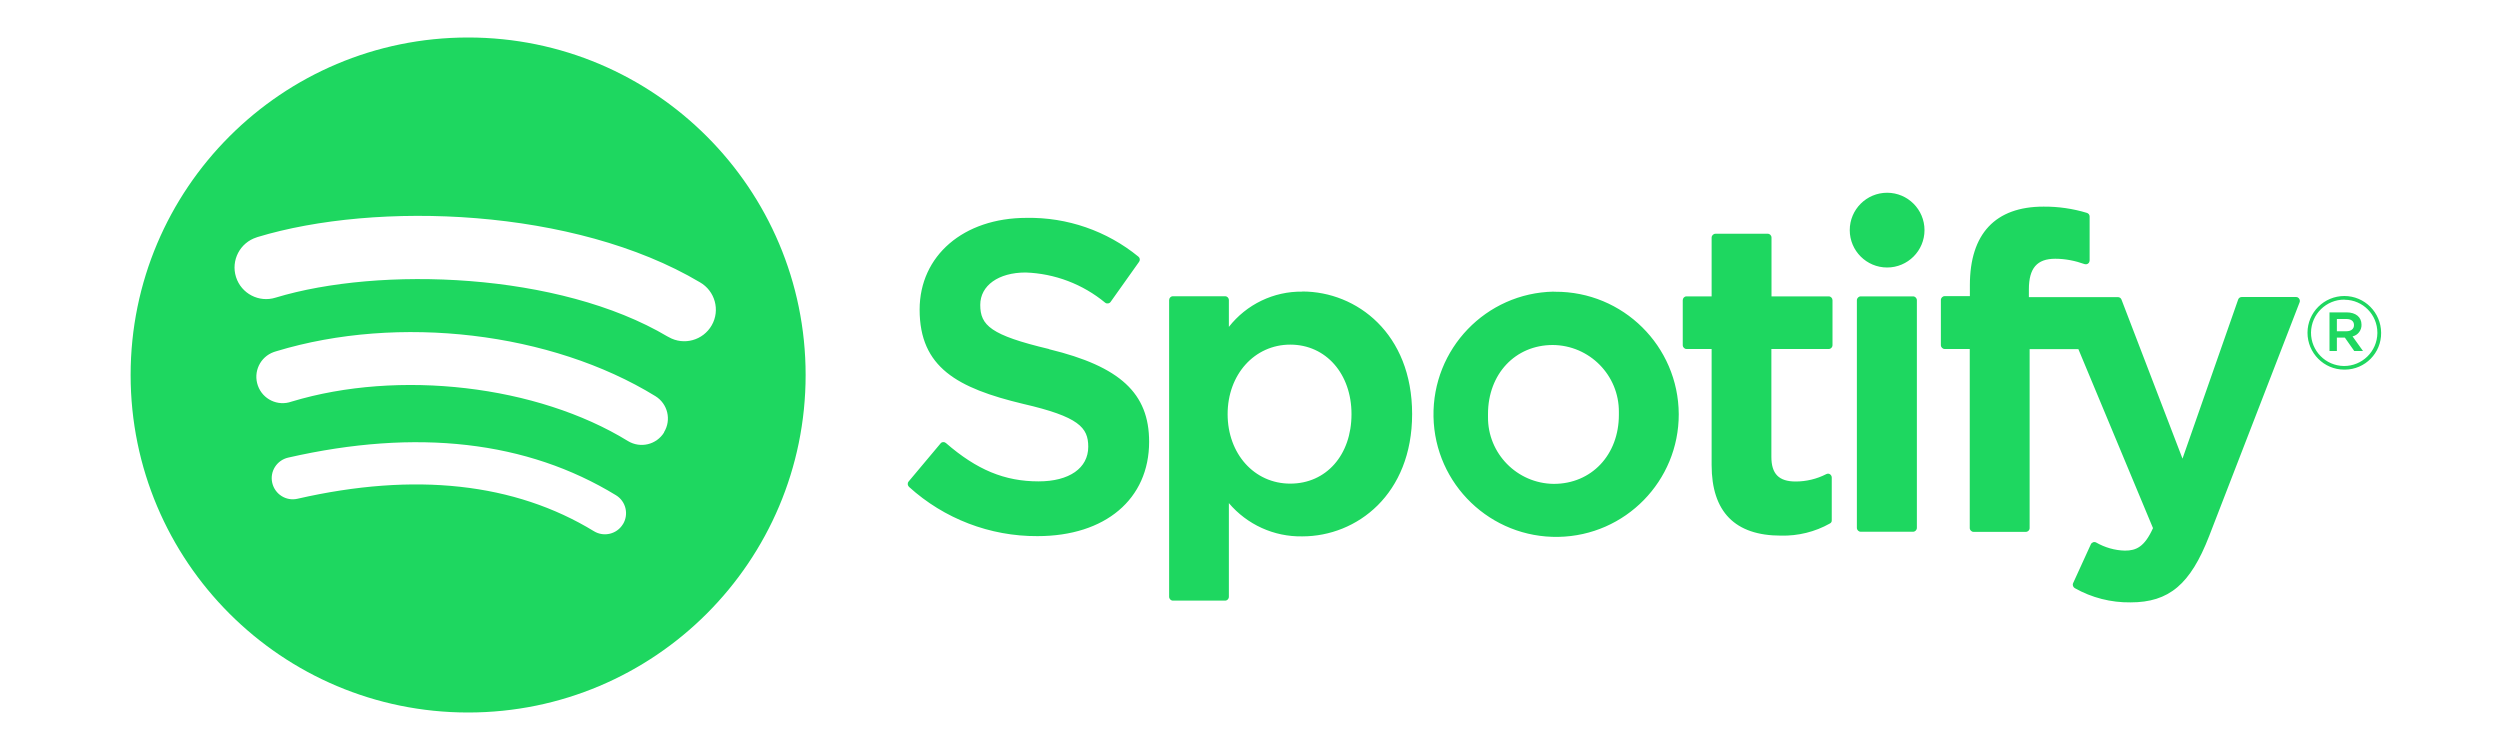<?xml version="1.0" encoding="UTF-8"?>
<svg id="_レイヤー_2" data-name="レイヤー 2" xmlns="http://www.w3.org/2000/svg" width="200" height="60" xmlns:xlink="http://www.w3.org/1999/xlink" viewBox="0 0 200 60">
  <defs>
    <clipPath id="clippath">
      <rect width="200" height="60" style="fill: none;"/>
    </clipPath>
    <clipPath id="clippath-1">
      <rect x="10.45" y="3" width="180.05" height="54" style="fill: none;"/>
    </clipPath>
  </defs>
  <g id="_レイヤー_1-2" data-name="レイヤー 1">
    <g style="clip-path: url(#clippath);">
      <g id="_グループ_12" data-name="グループ 12">
        <g style="clip-path: url(#clippath-1);">
          <g id="_グループ_11" data-name="グループ 11">
            <path id="_パス_23" data-name="パス 23" d="M37.45,3c-14.91,0-27,12.09-27,27s12.09,27,27,27,27-12.09,27-27S52.36,3,37.45,3ZM49.83,41.94c-.48.79-1.52,1.04-2.31.56,0,0,0,0,0,0-6.34-3.87-14.32-4.75-23.72-2.6-.91.21-1.81-.36-2.02-1.27-.21-.91.36-1.81,1.27-2.02,10.29-2.35,19.11-1.34,26.23,3.01.79.48,1.04,1.52.56,2.31,0,0,0,0,0,0M53.13,34.59c-.61.99-1.9,1.3-2.9.69,0,0,0,0,0,0-7.26-4.46-18.32-5.75-26.91-3.15-1.1.39-2.3-.18-2.69-1.28-.39-1.1.18-2.3,1.28-2.69.06-.02.12-.04.19-.06,9.81-2.98,22-1.53,30.33,3.59.99.61,1.3,1.9.69,2.89h0s0,0,0,0ZM53.42,26.93c-8.7-5.17-23.06-5.64-31.37-3.12-1.33.42-2.75-.32-3.17-1.65-.42-1.33.32-2.75,1.65-3.17.02,0,.04-.01.05-.02,9.54-2.9,25.39-2.34,35.41,3.61,1.21.69,1.64,2.23.95,3.44-.69,1.21-2.23,1.64-3.44.95-.03-.02-.06-.03-.09-.05h0ZM83.91,27.92c-4.66-1.11-5.49-1.89-5.49-3.53,0-1.55,1.46-2.59,3.63-2.59,2.33.08,4.57.93,6.37,2.42.14.1.33.07.43-.07,0,0,0,0,0,0l2.28-3.21c.09-.13.07-.31-.06-.41-2.52-2.06-5.7-3.16-8.95-3.1-5.03,0-8.55,3.02-8.55,7.34,0,4.63,3.03,6.28,8.28,7.54,4.46,1.03,5.21,1.89,5.21,3.43,0,1.71-1.52,2.77-3.97,2.77-2.72,0-4.94-.92-7.42-3.07-.06-.05-.14-.08-.22-.07-.08,0-.16.04-.21.11l-2.55,3.04c-.11.13-.09.31.03.43,2.81,2.55,6.48,3.96,10.28,3.94,5.42,0,8.93-2.96,8.93-7.55,0-3.87-2.31-6.02-7.99-7.4h0M104.18,23.33c-2.29-.03-4.46,1.02-5.87,2.82v-2.14c0-.17-.13-.31-.3-.31,0,0,0,0,0,0h-4.18c-.17,0-.3.14-.3.31,0,0,0,0,0,0v23.73c0,.17.14.31.3.31h4.18c.17,0,.3-.14.3-.31v-7.49c1.46,1.72,3.61,2.7,5.87,2.66,4.37,0,8.79-3.36,8.79-9.79s-4.42-9.8-8.79-9.8h0ZM108.12,33.13c0,3.27-2.02,5.56-4.9,5.56s-5.01-2.39-5.01-5.56,2.15-5.56,5.01-5.56,4.9,2.34,4.9,5.56ZM124.3,23.33c-5.42.1-9.72,4.58-9.62,10,.1,5.42,4.58,9.72,10,9.62,5.35-.1,9.63-4.47,9.62-9.82-.03-5.44-4.46-9.82-9.89-9.79-.04,0-.07,0-.11,0ZM124.3,38.71c-2.93-.03-5.29-2.43-5.26-5.36,0-.08,0-.15,0-.23,0-3.2,2.18-5.52,5.18-5.52,2.94.02,5.31,2.42,5.29,5.36,0,.08,0,.16,0,.23,0,3.2-2.19,5.52-5.21,5.52M146.31,23.71h-4.59v-4.7c0-.17-.13-.31-.3-.31,0,0,0,0,0,0h-4.18c-.17,0-.31.14-.31.31v4.7h-2.01c-.17,0-.3.14-.3.31h0v3.59c0,.17.14.31.3.31h2.01v9.28c0,3.75,1.87,5.65,5.55,5.65,1.37.03,2.72-.3,3.91-.97.1-.05.16-.15.15-.26v-3.42c0-.11-.06-.2-.14-.26-.09-.06-.2-.06-.3-.01-.76.39-1.6.59-2.45.59-1.34,0-1.94-.61-1.94-1.97v-8.63h4.59c.17,0,.3-.14.3-.31h0v-3.59c0-.16-.12-.3-.29-.31,0,0,0,0-.01,0h0ZM162.31,23.73v-.58c0-1.7.65-2.45,2.11-2.45.8,0,1.6.16,2.35.43.16.05.33-.03.38-.19.01-.03.02-.06.02-.1v-3.52c0-.14-.09-.25-.22-.29-1.12-.34-2.29-.51-3.47-.5-3.85,0-5.89,2.17-5.89,6.28v.88h-2.01c-.17,0-.31.14-.31.31v3.61c0,.17.14.31.31.31h2v14.32c0,.17.14.31.31.31h4.17c.17,0,.31-.13.31-.3,0,0,0,0,0,0v-14.32h3.9l5.97,14.32c-.68,1.5-1.34,1.8-2.25,1.8-.81-.02-1.6-.25-2.3-.65-.07-.04-.16-.05-.24-.02-.08.03-.15.09-.18.16l-1.42,3.11c-.07.15,0,.32.13.4,1.36.77,2.9,1.16,4.46,1.14,3.08,0,4.79-1.44,6.29-5.3l7.24-18.71c.06-.16-.02-.33-.17-.4-.03-.01-.07-.02-.11-.02h-4.35c-.13,0-.25.08-.29.21l-4.45,12.72-4.88-12.72c-.04-.12-.16-.2-.28-.2h-7.13ZM153.04,23.71h-4.18c-.17,0-.31.14-.31.31v18.21c0,.17.14.31.31.31h4.18c.17,0,.31-.14.31-.31v-18.21c0-.17-.14-.31-.3-.31,0,0,0,0,0,0h0ZM150.97,15.42c-1.65,0-2.99,1.34-2.99,2.99,0,1.65,1.34,2.99,2.99,2.99s2.99-1.34,2.99-2.99h0c0-1.65-1.34-2.99-2.99-2.99M187.54,29.57c-1.63,0-2.94-1.33-2.94-2.95,0-1.63,1.33-2.94,2.95-2.94,1.62,0,2.93,1.32,2.94,2.94.02,1.62-1.28,2.94-2.9,2.95-.02,0-.04,0-.06,0M187.56,23.97c-1.46-.01-2.66,1.16-2.68,2.63-.01,1.46,1.16,2.66,2.63,2.68,1.46.01,2.66-1.16,2.68-2.63,0-.01,0-.02,0-.03,0-1.45-1.16-2.63-2.61-2.64,0,0-.01,0-.02,0M188.21,26.92l.83,1.16h-.7l-.75-1.07h-.64v1.07h-.59v-3.09h1.37c.72,0,1.19.37,1.19.98.02.44-.28.84-.71.94h0ZM187.71,25.52h-.76v.98h.76c.38,0,.61-.19.61-.49,0-.32-.23-.49-.61-.49" style="fill: #1ed760;"/>
          </g>
        </g>
      </g>
    </g>
  </g>
</svg>